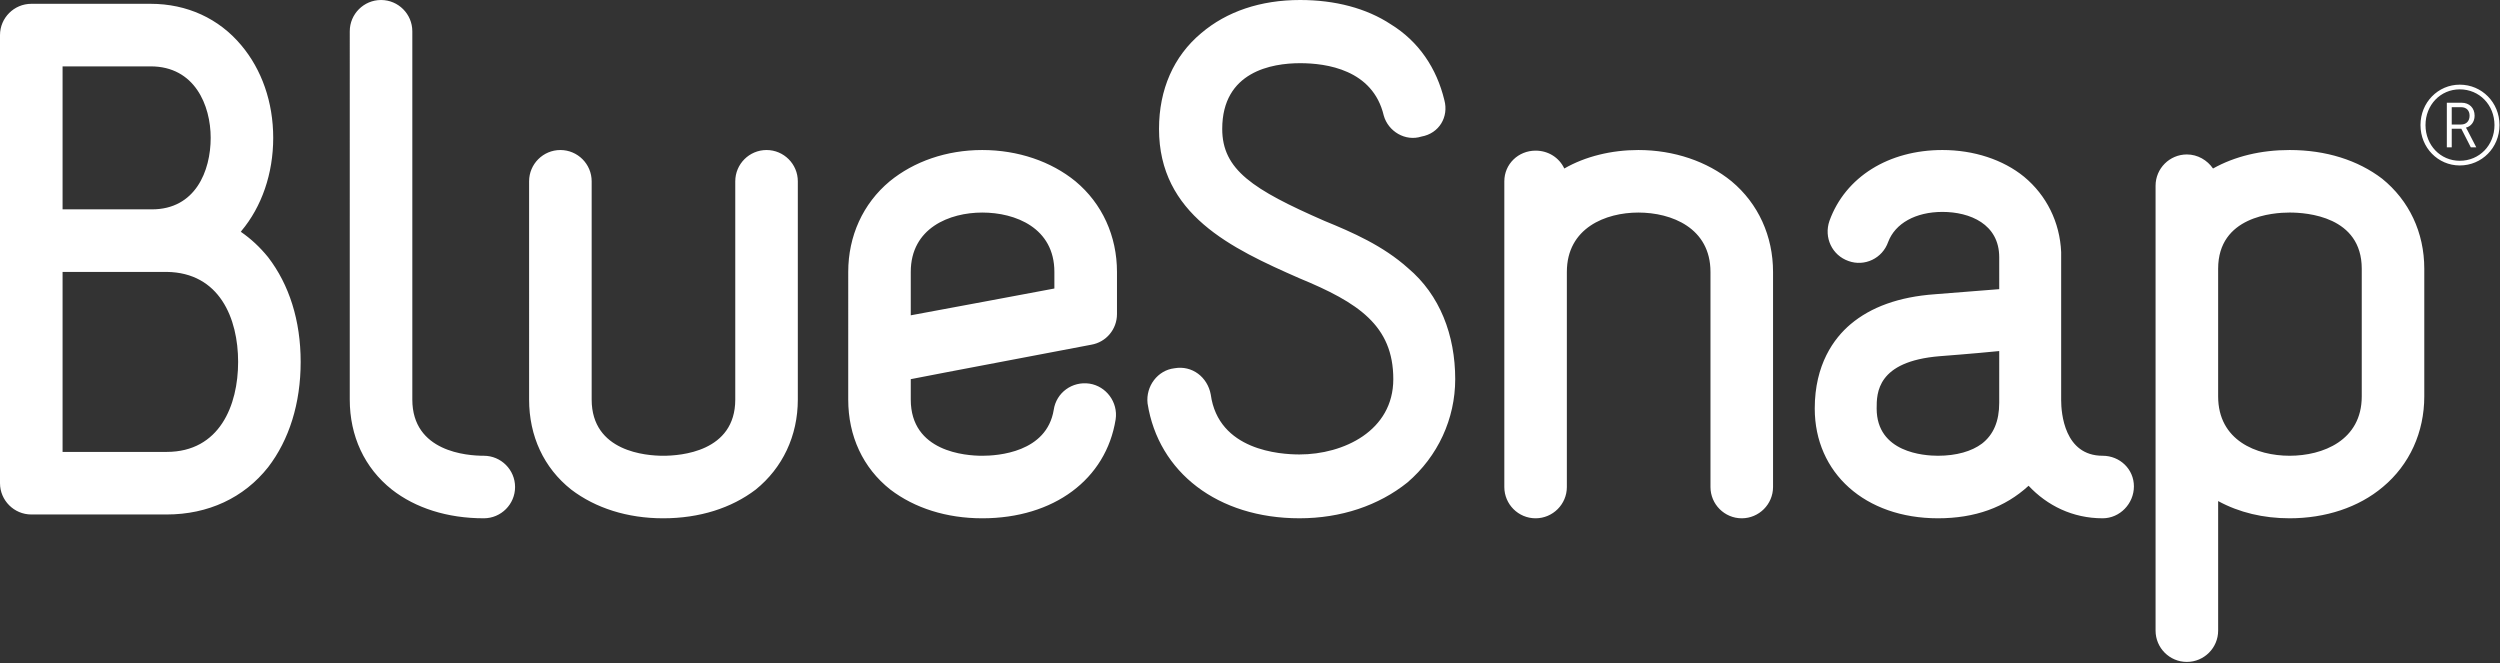<svg xmlns="http://www.w3.org/2000/svg" viewBox="0 0 377 100">
  <rect x="0" y="0" width="377" height="100" fill="#333333" stroke="none"/>
  <path fill="#fff" d="M45.34 54.576c0 6.258-1.73 11.746-4.907 15.88-3.657 4.623-9.048 7.128-15.305 7.128H4.72c-2.595 0-4.72-2.121-4.72-4.719V5.294c0-2.599 2.125-4.719 4.72-4.719h18.002c5.484 0 10.297 2.217 13.667 6.256 3.08 3.659 4.812 8.568 4.812 13.958 0 5.39-1.732 10.395-4.812 14.055 0 0 0 .096-.095.096 1.539 1.058 2.886 2.308 4.139 3.849C43.61 42.927 45.34 48.318 45.34 54.576M9.436 10.01v21.561h13.477c6.546 0 8.858-5.776 8.858-10.782 0-4.908-2.409-10.779-9.049-10.779H9.436zM35.909 54.576c0-6.547-2.792-13.479-10.781-13.572H9.436v27.144h15.692C33.117 68.148 35.909 61.12 35.909 54.576M52.744 4.715c0-2.6 2.117-4.715 4.719-4.715 2.593 0 4.715 2.115 4.715 4.715v55.539c0 7.895 8.278 8.474 10.781 8.474 2.6 0 4.715 2.117 4.715 4.714 0 2.598-2.115 4.716-4.715 4.716-5.487 0-10.302-1.54-13.864-4.329-4.135-3.273-6.351-8.086-6.351-13.575V4.715zM110.878 27.339c0-2.601 2.117-4.716 4.719-4.716 2.596 0 4.714 2.115 4.714 4.716v32.915c0 5.49-2.305 10.303-6.349 13.575-3.661 2.79-8.473 4.33-13.959 4.33-5.389 0-10.201-1.54-13.863-4.33-4.138-3.272-6.352-8.085-6.352-13.575V27.339c0-2.601 2.116-4.716 4.716-4.716 2.601 0 4.719 2.115 4.719 4.716v32.915c0 7.896 8.278 8.475 10.78 8.475 2.598 0 10.875-.579 10.875-8.475V27.339zM148.124 22.623c5.395 0 10.397 1.728 14.055 4.716 4.046 3.366 6.262 8.275 6.262 13.666v6.351c0 2.314-1.644 4.235-3.853 4.622-21.369 4.043-27.245 5.199-27.245 5.199v3.077c0 7.894 8.279 8.475 10.781 8.475 2.312 0 9.724-.484 10.78-6.932.387-2.598 2.796-4.332 5.393-3.946 2.5.382 4.33 2.79 3.943 5.388-1.443 9.049-9.336 14.92-20.116 14.92-5.39 0-10.2-1.54-13.858-4.331-4.141-3.271-6.353-8.084-6.353-13.574V41.005c0-5.391 2.212-10.3 6.255-13.666C137.823 24.351 142.734 22.623 148.124 22.623M137.343 47.549c6.358-1.155 16.944-3.175 21.658-4.042v-2.502c0-6.644-5.87-8.952-10.877-8.952-4.905 0-10.781 2.308-10.781 8.952V47.549zM196.059 0c5.293 0 10.008 1.248 13.665 3.657 4.23 2.598 6.93 6.64 8.088 11.454.674 2.502-.771 5.007-3.463 5.484-2.415.771-5.007-.768-5.68-3.173-1.635-6.931-8.668-7.893-12.61-7.893-4.24 0-11.747 1.248-11.747 9.913 0 6.16 4.621 9.145 15.398 13.861 4.244 1.734 8.856 3.753 12.615 7.125 4.81 4.042 7.122 10.103 7.122 16.75 0 5.964-2.603 11.641-7.22 15.591-4.33 3.467-10.009 5.389-16.266 5.389-12.321 0-21.278-6.928-22.908-17.325-.291-2.601 1.536-5.003 4.043-5.296 2.693-.48 5 1.35 5.484 3.946 1.152 8.472 10.49 9.05 13.381 9.05 6.641 0 14.149-3.56 14.149-11.355 0-8.088-5.291-11.556-14.149-15.21-10.301-4.523-21.181-9.628-21.181-22.526 0-5.967 2.215-10.973 6.357-14.435C184.987 1.73 190.09 0 196.059 0M267.375 41.005v32.438c0 2.598-2.118 4.716-4.719 4.716-2.601 0-4.716-2.118-4.716-4.716V41.005c0-6.644-5.876-8.952-10.878-8.952-4.911 0-10.78 2.308-10.78 8.952v32.438c0 2.598-2.12 4.716-4.716 4.716-2.602 0-4.714-2.118-4.714-4.716V27.339c0-2.601 2.112-4.623 4.714-4.623 1.924 0 3.558 1.056 4.33 2.695 3.178-1.83 7.124-2.788 11.166-2.788 5.388 0 10.397 1.728 14.055 4.716C265.158 30.705 267.375 35.614 267.375 41.005M321.794 73.346c0 2.603-2.115 4.812-4.718 4.812-4.524 0-8.374-1.922-11.165-4.906-3.563 3.271-8.088 4.906-13.67 4.906-10.976 0-18.578-6.831-18.578-16.557 0-6.64 2.889-10.585 5.395-12.704 3.08-2.6 7.31-4.137 12.702-4.524l9.722-.768V38.79c0-5.004-4.426-6.834-8.563-6.834-4.047 0-7.126 1.734-8.18 4.522-.873 2.502-3.566 3.756-5.973 2.889-2.502-.867-3.753-3.562-2.883-6.064 2.403-6.642 8.949-10.681 17.036-10.681 4.712 0 9.141 1.441 12.32 4.039 3.366 2.795 5.388 6.832 5.583 11.361v22.331c0 1.925.477 8.375 6.254 8.375C319.679 68.728 321.794 70.75 321.794 73.346M301.482 52.939c-3.851.387-8.95.773-8.95.773-9.533.771-9.533 5.584-9.533 7.889 0 6.644 7.129 7.127 9.242 7.127 2.793 0 5.101-.674 6.64-1.83 1.734-1.347 2.601-3.369 2.601-6.161V52.939zM365.582 40.524v19.252c0 5.388-2.208 10.297-6.256 13.666-3.653 3.081-8.661 4.716-14.049 4.716-3.952 0-7.605-.865-10.781-2.597v19.54c0 2.598-2.12 4.717-4.719 4.717-2.604 0-4.717-2.119-4.717-4.717V28.007c0-2.595 2.113-4.716 4.717-4.716 1.64 0 3.081.866 3.947 2.121 3.271-1.832 7.217-2.79 11.553-2.79 5.486 0 10.301 1.535 13.952 4.327C363.277 30.222 365.582 35.037 365.582 40.524M356.152 40.524c0-7.894-8.281-8.472-10.875-8.472-2.502 0-10.781.578-10.781 8.472v19.252c0 6.642 5.774 8.952 10.781 8.952 5.003 0 10.875-2.31 10.875-8.952V40.524zM370.933 12.767c3.331 0 5.992 2.692 5.992 6.093 0 3.415-2.661 6.091-5.992 6.091-3.283 0-5.924-2.676-5.924-6.091C365.009 15.459 367.65 12.767 370.933 12.767M370.933 24.245c2.961 0 5.234-2.34 5.234-5.385 0-3.031-2.273-5.386-5.234-5.386-2.912 0-5.167 2.355-5.167 5.386C365.766 21.905 368.021 24.245 370.933 24.245M368.982 15.493h2.236c1.146 0 1.953.772 1.953 1.953 0 .993-.606 1.631-1.296 1.798v.036c0 0 .067.082.219.37l1.331 2.573h-.826l-1.432-2.807h-1.446v2.807h-.739V15.493zM371.136 18.775c.773 0 1.277-.506 1.277-1.329 0-.809-.504-1.281-1.277-1.281h-1.415v2.61H371.136z"/>
</svg>